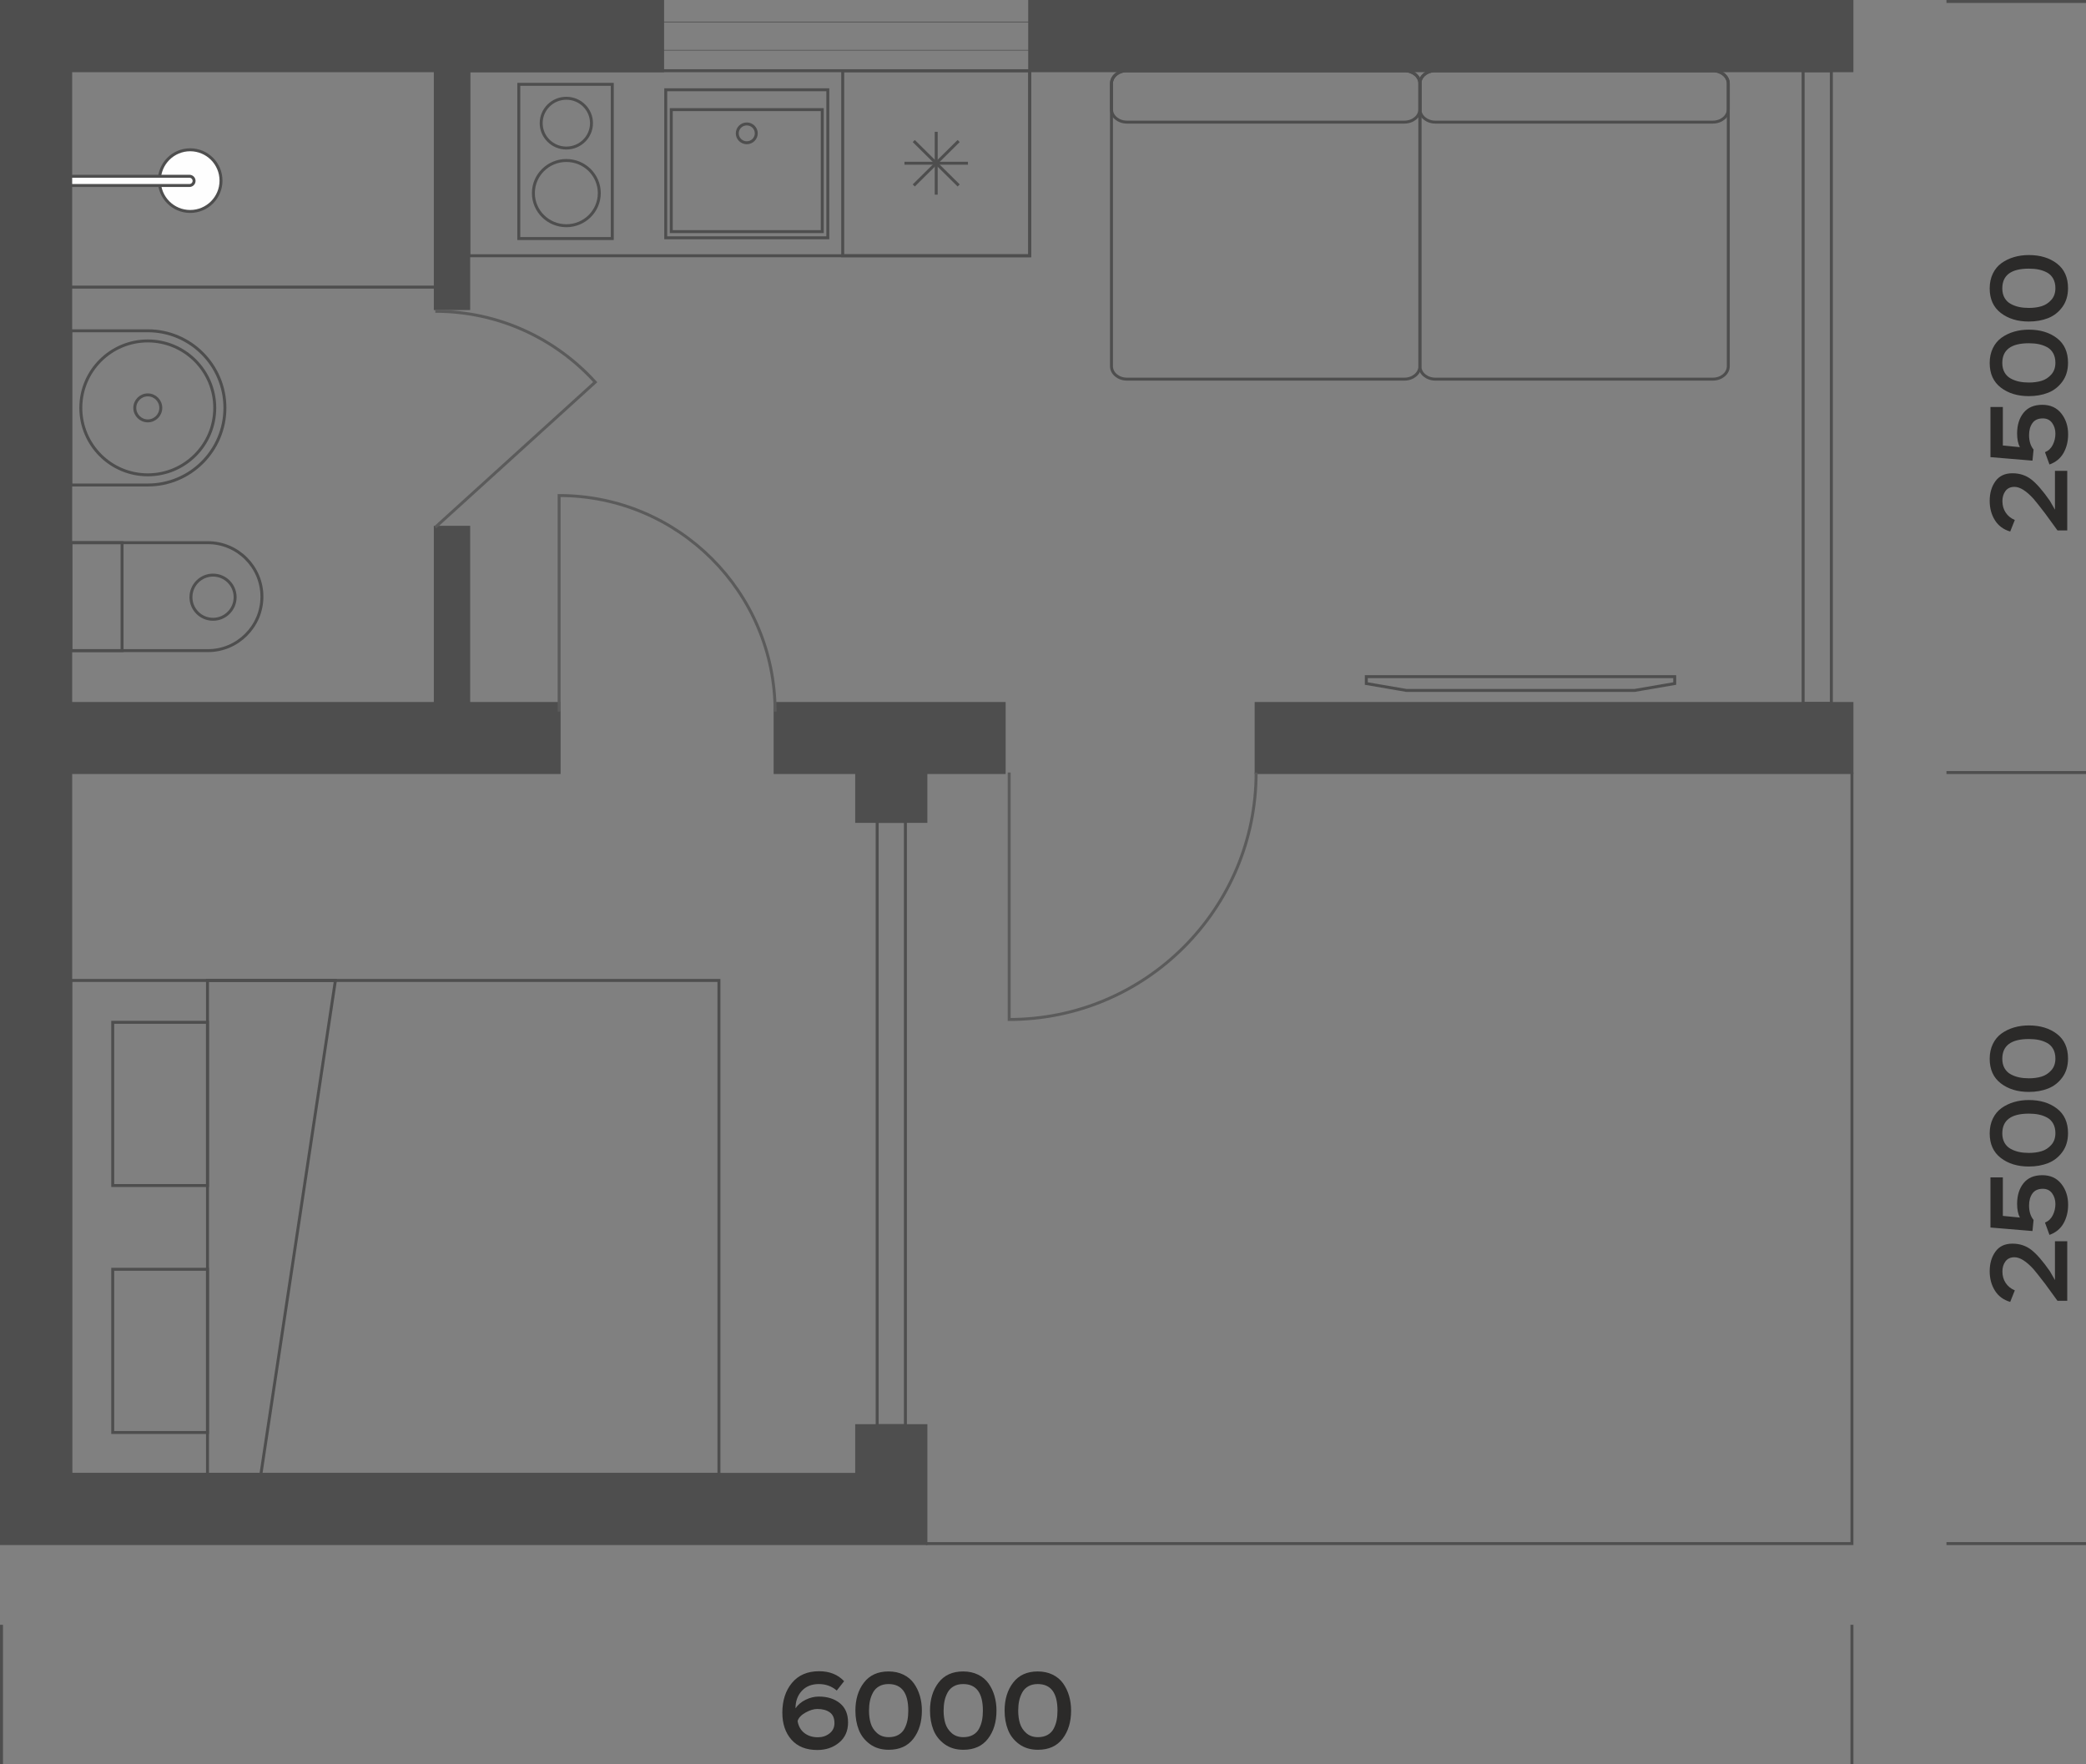 <?xml version="1.0" encoding="UTF-8"?> <svg xmlns="http://www.w3.org/2000/svg" xmlns:xlink="http://www.w3.org/1999/xlink" xml:space="preserve" width="141.216mm" height="119.434mm" version="1.1" style="shape-rendering:geometricPrecision; text-rendering:geometricPrecision; image-rendering:optimizeQuality; fill-rule:evenodd; clip-rule:evenodd" viewBox="0 0 1381812 1168679"><rect x="0" y="0" width="1381812" height="1168679" fill="#808080" stroke="none"/> <defs> <style type="text/css"> .str1 {stroke:#4E4E4E;stroke-width:1957.02} .str0 {stroke:#4E4E4E;stroke-width:1957.02} .str2 {stroke:#5B5B5B;stroke-width:1957.02} .fil3 {fill:none} .fil0 {fill:none;fill-rule:nonzero} .fil2 {fill:#4E4E4E} .fil5 {fill:#D7B56D} .fil4 {fill:#FEFEFE} .fil1 {fill:#2B2A29;fill-rule:nonzero} </style> </defs> <g id="Слой_x0020_1">  <g id="_2899579132576"> <polygon class="fil0 str0" points="46836,976609 476236,976609 476236,649447 46836,649447 "></polygon> <polygon class="fil0 str0" points="137454,976609 172807,976609 222180,649447 137454,649447 "></polygon> <polygon class="fil0 str0" points="137454,785294 74671,785294 74671,677182 137454,677182 "></polygon> <polygon class="fil0 str0" points="137454,948874 74671,948874 74671,840763 137454,840763 "></polygon> </g> <path class="fil1" d="M518238 1134483c0,-8043 2132,-14632 6395,-19767 4263,-5135 10247,-7703 17950,-7703 6928,0 12451,2204 16569,6613l-4869 6177c-3343,-2858 -7291,-4288 -11845,-4288 -4748,0 -8515,1502 -11301,4505 -2786,3004 -4178,6856 -4178,11556 1599,-2374 3840,-4264 6722,-5669 2883,-1405 5777,-2108 8685,-2108 5716,0 10379,1466 13988,4398 3610,2930 5415,7182 5415,12753 0,5620 -1975,10065 -5923,13335 -3949,3270 -8757,4905 -14426,4905 -7412,0 -13129,-2277 -17150,-6831 -4021,-4554 -6032,-10513 -6032,-17876zm10102 5522c581,3440 2083,6093 4506,7958 2422,1865 5401,2797 8937,2797 2957,0 5524,-847 7704,-2543 2180,-1696 3270,-3973 3270,-6831 0,-3295 -1042,-5680 -3125,-7158 -2083,-1477 -4820,-2216 -8212,-2216 -2373,0 -4990,798 -7848,2397 -2858,1599 -4602,3464 -5232,5596z"></path> <path id="1" class="fil1" d="M566638 1133102c0,-7461 1889,-13650 5668,-18568 3779,-4917 9205,-7376 16279,-7376 3681,0 6964,702 9846,2108 2883,1405 5196,3330 6940,5777 1745,2447 3065,5196 3961,8248 896,3052 1345,6323 1345,9811 0,7509 -1878,13710 -5633,18604 -3754,4893 -9193,7339 -16315,7339 -4893,0 -9047,-1247 -12463,-3742 -3415,-2496 -5874,-5645 -7376,-9448 -1502,-3802 -2252,-8054 -2252,-12753zm9011 0c0,3100 375,5899 1126,8393 752,2495 2144,4651 4178,6468 2036,1817 4628,2725 7776,2725 2471,0 4591,-496 6359,-1489 1769,-994 3113,-2363 4033,-4106 921,-1745 1575,-3586 1962,-5524 389,-1937 582,-4093 582,-6467 0,-11724 -4360,-17587 -13080,-17587 -2423,0 -4506,496 -6250,1490 -1745,993 -3089,2362 -4034,4105 -945,1745 -1623,3598 -2035,5560 -412,1962 -617,4106 -617,6432z"></path> <path id="2" class="fil1" d="M616054 1133102c0,-7461 1890,-13650 5669,-18568 3779,-4917 9205,-7376 16278,-7376 3682,0 6965,702 9847,2108 2883,1405 5196,3330 6940,5777 1745,2447 3065,5196 3961,8248 896,3052 1344,6323 1344,9811 0,7509 -1877,13710 -5632,18604 -3755,4893 -9193,7339 -16315,7339 -4893,0 -9047,-1247 -12463,-3742 -3415,-2496 -5874,-5645 -7376,-9448 -1502,-3802 -2253,-8054 -2253,-12753zm9012 0c0,3100 375,5899 1126,8393 751,2495 2144,4651 4178,6468 2035,1817 4627,2725 7776,2725 2471,0 4590,-496 6359,-1489 1769,-994 3113,-2363 4033,-4106 921,-1745 1575,-3586 1962,-5524 388,-1937 582,-4093 582,-6467 0,-11724 -4360,-17587 -13081,-17587 -2422,0 -4506,496 -6249,1490 -1745,993 -3089,2362 -4034,4105 -945,1745 -1623,3598 -2035,5560 -412,1962 -617,4106 -617,6432z"></path> <path id="3" class="fil1" d="M665471 1133102c0,-7461 1890,-13650 5669,-18568 3779,-4917 9205,-7376 16278,-7376 3681,0 6964,702 9847,2108 2883,1405 5196,3330 6940,5777 1744,2447 3064,5196 3961,8248 896,3052 1344,6323 1344,9811 0,7509 -1878,13710 -5632,18604 -3755,4893 -9193,7339 -16315,7339 -4893,0 -9047,-1247 -12463,-3742 -3415,-2496 -5874,-5645 -7376,-9448 -1502,-3802 -2253,-8054 -2253,-12753zm9011 0c0,3100 376,5899 1127,8393 751,2495 2144,4651 4178,6468 2035,1817 4627,2725 7776,2725 2471,0 4590,-496 6358,-1489 1770,-994 3114,-2363 4034,-4106 921,-1745 1574,-3586 1962,-5524 388,-1937 582,-4093 582,-6467 0,-11724 -4360,-17587 -13081,-17587 -2423,0 -4506,496 -6249,1490 -1745,993 -3090,2362 -4034,4105 -945,1745 -1623,3598 -2035,5560 -412,1962 -618,4106 -618,6432z"></path> <path class="fil1" d="M1334658 854744l-3052 7630c-4457,-1308 -7836,-3803 -10137,-7485 -2302,-3682 -3453,-7945 -3453,-12791 0,-5183 1272,-9531 3816,-13043 2544,-3513 6286,-5269 11227,-5269 4846,0 9036,1380 12573,4142 3585,2810 7678,7533 12281,14170l3343 5815 0 -25726 8139 0 0 39460 -6468 0 -8356 -11482c-243,-241 -437,-484 -583,-727 -2615,-3439 -4941,-6370 -6975,-8793 -4797,-5232 -8988,-7848 -12572,-7848 -2617,0 -4603,909 -5959,2725 -1358,1817 -2036,4058 -2036,6722 0,2859 715,5378 2144,7558 1430,2180 3452,3827 6068,4942z"></path> <path id="1" class="fil1" d="M1347085 808089l-727 7340 -27833 -2326 0 -33210 8212 0 0 25507 11264 1090c-1211,-2373 -1817,-5377 -1817,-9011 0,-5620 1417,-10199 4252,-13735 2834,-3536 6989,-5305 12462,-5305 5330,0 9509,1902 12536,5705 3029,3803 4542,8417 4542,13843 0,4700 -1029,8842 -3088,12427 -2059,3586 -5148,6105 -9265,7558l-2980 -8139c2277,-921 3996,-2531 5160,-4833 1162,-2301 1743,-4784 1743,-7448 0,-2762 -727,-5135 -2180,-7122 -1453,-1986 -3512,-2979 -6177,-2979 -3100,0 -5390,1041 -6867,3124 -1478,2083 -2217,4724 -2217,7921 0,3973 994,7171 2980,9593z"></path> <path id="2" class="fil1" d="M1343961 772698c-7462,0 -13651,-1890 -18569,-5669 -4917,-3779 -7376,-9205 -7376,-16278 0,-3682 703,-6965 2108,-9847 1405,-2883 3331,-5196 5777,-6940 2447,-1745 5196,-3065 8249,-3961 3052,-896 6322,-1344 9811,-1344 7509,0 13710,1877 18603,5632 4894,3755 7340,9193 7340,16315 0,4893 -1248,9047 -3743,12463 -2495,3415 -5644,5874 -9447,7376 -3803,1502 -8055,2253 -12753,2253zm0 -9012c3100,0 5898,-375 8392,-1126 2495,-751 4651,-2144 6468,-4178 1817,-2035 2725,-4627 2725,-7776 0,-2471 -496,-4591 -1489,-6359 -993,-1769 -2362,-3113 -4106,-4033 -1744,-921 -3585,-1575 -5523,-1962 -1938,-388 -4094,-582 -6467,-582 -11725,0 -17587,4360 -17587,13081 0,2422 496,4506 1489,6249 993,1745 2362,3089 4106,4034 1745,945 3598,1623 5560,2035 1962,412 4106,617 6432,617z"></path> <path id="3" class="fil1" d="M1343961 723281c-7462,0 -13651,-1890 -18569,-5669 -4917,-3779 -7376,-9205 -7376,-16278 0,-3681 703,-6964 2108,-9847 1405,-2883 3331,-5196 5777,-6940 2447,-1744 5196,-3064 8249,-3961 3052,-896 6322,-1344 9811,-1344 7509,0 13710,1878 18603,5632 4894,3755 7340,9193 7340,16315 0,4893 -1248,9047 -3743,12463 -2495,3415 -5644,5874 -9447,7376 -3803,1502 -8055,2253 -12753,2253zm0 -9011c3100,0 5898,-376 8392,-1127 2495,-751 4651,-2144 6468,-4178 1817,-2035 2725,-4627 2725,-7776 0,-2471 -496,-4590 -1489,-6358 -993,-1770 -2362,-3114 -4106,-4034 -1744,-921 -3585,-1574 -5523,-1962 -1938,-388 -4094,-582 -6467,-582 -11725,0 -17587,4360 -17587,13081 0,2422 496,4506 1489,6249 993,1745 2362,3090 4106,4034 1745,945 3598,1623 5560,2035 1962,412 4106,618 6432,618z"></path> <path class="fil1" d="M1334658 344445l-3052 7630c-4457,-1308 -7836,-3803 -10137,-7485 -2302,-3681 -3453,-7945 -3453,-12790 0,-5184 1272,-9532 3816,-13044 2544,-3513 6286,-5269 11227,-5269 4846,0 9036,1381 12573,4142 3585,2810 7678,7533 12281,14171l3343 5814 0 -25726 8139 0 0 39460 -6468 0 -8356 -11481c-243,-242 -437,-485 -583,-728 -2615,-3439 -4941,-6370 -6975,-8792 -4797,-5233 -8988,-7849 -12572,-7849 -2617,0 -4603,909 -5959,2725 -1358,1817 -2036,4058 -2036,6722 0,2859 715,5378 2144,7558 1430,2181 3452,3827 6068,4942z"></path> <path id="1" class="fil1" d="M1347085 297791l-727 7339 -27833 -2326 0 -33210 8212 0 0 25508 11264 1090c-1211,-2374 -1817,-5378 -1817,-9011 0,-5621 1417,-10200 4252,-13736 2834,-3536 6989,-5304 12462,-5304 5330,0 9509,1901 12536,5704 3029,3803 4542,8418 4542,13843 0,4700 -1029,8842 -3088,12427 -2059,3586 -5148,6105 -9265,7558l-2980 -8139c2277,-921 3996,-2531 5160,-4833 1162,-2301 1743,-4784 1743,-7448 0,-2761 -727,-5135 -2180,-7122 -1453,-1986 -3512,-2979 -6177,-2979 -3100,0 -5390,1041 -6867,3124 -1478,2083 -2217,4724 -2217,7921 0,3973 994,7171 2980,9594z"></path> <path id="2" class="fil1" d="M1343961 262399c-7462,0 -13651,-1890 -18569,-5669 -4917,-3779 -7376,-9205 -7376,-16278 0,-3681 703,-6964 2108,-9847 1405,-2883 3331,-5196 5777,-6940 2447,-1744 5196,-3064 8249,-3961 3052,-896 6322,-1344 9811,-1344 7509,0 13710,1878 18603,5632 4894,3755 7340,9193 7340,16315 0,4893 -1248,9047 -3743,12463 -2495,3415 -5644,5874 -9447,7376 -3803,1502 -8055,2253 -12753,2253zm0 -9011c3100,0 5898,-376 8392,-1127 2495,-751 4651,-2144 6468,-4178 1817,-2035 2725,-4627 2725,-7776 0,-2471 -496,-4590 -1489,-6359 -993,-1769 -2362,-3113 -4106,-4033 -1744,-921 -3585,-1574 -5523,-1962 -1938,-388 -4094,-582 -6467,-582 -11725,0 -17587,4360 -17587,13081 0,2422 496,4506 1489,6249 993,1745 2362,3090 4106,4034 1745,945 3598,1623 5560,2035 1962,412 4106,618 6432,618z"></path> <path id="3" class="fil1" d="M1343961 212982c-7462,0 -13651,-1890 -18569,-5669 -4917,-3779 -7376,-9204 -7376,-16278 0,-3681 703,-6964 2108,-9847 1405,-2883 3331,-5196 5777,-6940 2447,-1744 5196,-3064 8249,-3961 3052,-896 6322,-1344 9811,-1344 7509,0 13710,1878 18603,5632 4894,3755 7340,9193 7340,16315 0,4894 -1248,9047 -3743,12463 -2495,3415 -5644,5874 -9447,7376 -3803,1502 -8055,2253 -12753,2253zm0 -9011c3100,0 5898,-376 8392,-1126 2495,-752 4651,-2144 6468,-4179 1817,-2035 2725,-4627 2725,-7776 0,-2471 -496,-4590 -1489,-6358 -993,-1769 -2362,-3114 -4106,-4034 -1744,-921 -3585,-1574 -5523,-1962 -1938,-388 -4094,-582 -6467,-582 -11725,0 -17587,4360 -17587,13081 0,2423 496,4506 1489,6250 993,1744 2362,3089 4106,4033 1745,945 3598,1623 5560,2035 1962,412 4106,618 6432,618z"></path> <path class="fil2 str1" d="M1226764 979l0 45857 -45858 0 -57393 0 -441417 0 0 -45857 544668 0zm-613428 543105l-45858 0 0 -32361 -54029 0 0 -45750 54029 0 45858 0 51846 0 0 45750 -51846 0 0 32361zm-242960 -32361l-323540 0 0 464886 520642 0 0 -32253 45858 0 0 78111 -5306 0 -40552 0 -520642 0 -45857 0 0 -45858 0 -464886 0 -45750 0 -57061 0 -407933 437960 0 0 45857 0 0 -128453 0 0 157561 -22139 0 0 -157561 -241511 0 0 362076 0 57061 241511 0 0 -116698 22139 0 0 116698 59890 0 0 45750zm461709 -45750l291428 0 57393 0 45858 0 0 45750 -45858 0 -264628 0 -84193 0 0 -45750 0 0z"></path> <rect class="fil3 str1" x="1194433" y="46835" width="18702" height="419139"></rect> <g id="_2354151017760"> <g> <path class="fil3 str1" d="M930348 251134l-183868 0c-5617,0 -10214,-3831 -10214,-8513l0 -187272c0,-4682 4597,-8514 10214,-8514l183868 0c5619,0 10215,3832 10215,8514l0 187272c0,4682 -4597,8513 -10215,8513z"></path> <path class="fil3 str1" d="M930348 80886l-183868 0c-5617,0 -10214,-3831 -10214,-8513l0 -17024c0,-4683 4597,-8514 10214,-8514l183868 0c5619,0 10215,3831 10215,8514l0 17024c0,4682 -4597,8513 -10215,8513z"></path> </g> <g> <path class="fil3 str1" d="M1134646 251134l-183868 0c-5619,0 -10214,-3831 -10214,-8513l0 -187272c0,-4682 4596,-8514 10214,-8514l183868 0c5618,0 10215,3832 10215,8514l0 187272c0,4682 -4597,8513 -10215,8513z"></path> <path class="fil3 str1" d="M1134646 80886l-183868 0c-5619,0 -10214,-3831 -10214,-8513l0 -17024c0,-4683 4596,-8514 10214,-8514l183868 0c5618,0 10215,3831 10215,8514l0 17024c0,4682 -4597,8513 -10215,8513z"></path> </g> </g> <g id="_2354151019584"> <path class="fil4 str1" d="M105544 119643c0,11282 9146,20429 20430,20429 11283,0 20430,-9146 20430,-20429 0,-11284 -9147,-20431 -20430,-20431 -11283,0 -20430,9147 -20430,20431z"></path> <path class="fil4 str1" d="M46835 116746l0 6129 78655 0c1685,0 3065,-1378 3065,-3064l0 0c0,-1685 -1380,-3065 -3065,-3065l-78655 0z"></path> </g> <g id="_2354151019872"> <path class="fil3 str1" d="M46835 321255l51060 0c28217,0 51090,-22867 51090,-51073 0,-28209 -22873,-51076 -51090,-51076l-51060 0c0,34051 0,68099 0,102149z"></path> <path class="fil3 str1" d="M89284 270182c0,4753 3856,8608 8611,8608 4757,0 8612,-3855 8612,-8608 0,-4756 -3855,-8610 -8612,-8610 -4755,0 -8611,3854 -8611,8610z"></path> <path class="fil3 str1" d="M53536 270182c0,24491 19860,44345 44359,44345 24499,0 44359,-19854 44359,-44345 0,-24492 -19860,-44347 -44359,-44347 -24499,0 -44359,19854 -44359,44347z"></path> </g> <g id="_2354151021824"> <path class="fil3 str1" d="M137750 359471c19663,0 35752,16088 35752,35752l0 0c0,19663 -16089,35752 -35752,35752 -32424,0 -58489,0 -90914,0 0,-23837 0,-47667 0,-71504 32425,0 58490,0 90914,0z"></path> <path class="fil3 str1" d="M141114 380949c8081,0 14631,6551 14631,14630 0,8081 -6550,14630 -14631,14630 -8079,0 -14630,-6549 -14630,-14630 0,-8079 6551,-14630 14630,-14630z"></path> <polygon class="fil3 str1" points="46836,359471 80857,359471 80857,430975 46836,430975 "></polygon> </g> <path class="fil3 str1" d="M494680 82098c3475,0 6292,2788 6292,6228 0,3439 -2817,6228 -6292,6228 -3475,0 -6293,-2789 -6293,-6228 0,-3440 2817,-6228 6293,-6228zm-50015 -9474l100025 0 0 80800 -100025 0 0 -80800zm-3673 -13176l107375 0 0 98061 -107375 0 0 -98061z"></path> <g id="_2354151021760"> <polygon class="fil3 str1" points="405586,158016 343659,158016 343659,55866 405586,55866 "></polygon> <path class="fil3 str1" d="M375157 149520c-12057,0 -21830,-9672 -21830,-21606 0,-11932 9773,-21605 21830,-21605 12057,0 21829,9673 21829,21605 0,11934 -9772,21606 -21829,21606z"></path> <path class="fil3 str1" d="M375157 98065c-9201,0 -16661,-7382 -16661,-16488 0,-9107 7460,-16488 16661,-16488 9201,0 16659,7381 16659,16488 0,9106 -7458,16488 -16659,16488z"></path> </g> <polygon class="fil3 str1" points="682095,169415 558243,169415 558243,46835 682095,46835 "></polygon> <polygon class="fil3 str1" points="682095,169415 310537,169415 310537,46835 682095,46835 "></polygon> <g id="_2354151023200"> <line class="fil3 str1" x1="620168" y1="87310" x2="620168" y2="128940"></line> <line class="fil3 str1" x1="641201" y1="108126" x2="599137" y2="108126"></line> <line class="fil3 str1" x1="635040" y1="93406" x2="605297" y2="122844"></line> <line class="fil3 str1" x1="605297" y1="93406" x2="635041" y2="122844"></line> </g> <polygon class="fil3 str1" points="1109366,448191 1109366,452775 1082662,457358 931773,457358 905069,452775 905069,448191 "></polygon> <polygon class="fil5 str1" points="305376,43772 306408,43772 306408,43771 305376,43771 "></polygon> <polyline class="fil3 str1" points="1226764,511723 1226764,1022467 613336,1022467 "></polyline> <line class="fil3 str1" x1="1289379" y1="979" x2="1381812" y2="979"></line> <line class="fil3 str1" x1="1289379" y1="511724" x2="1381812" y2="511724"></line> <line class="fil3 str1" x1="1289379" y1="1022468" x2="1381812" y2="1022468"></line> <path class="fil3 str1" d="M982 1168679l0 -92432m1225781 92432l0 -92432"></path> <line class="fil0 str1" x1="46835" y1="190182" x2="288347" y2="190182"></line> <path class="fil0 str2" d="M832085 511723c0,0 0,0 0,0 0,90343 -73237,163580 -163580,163580l0 -163580"></path> <path class="fil0 str2" d="M288347 206203c0,0 0,0 0,0 42000,0 79773,18096 105946,46918l-105946 96154"></path> <rect class="fil3 str1" transform="matrix(3.21438E-015 -0.209 0.209 9.52475E-015 438939 33258.5)" width="89496" height="1163621"></rect> <rect class="fil3 str1" x="581056" y="544083" width="18702" height="400273"></rect> <path class="fil0 str2" d="M513449 471317c0,0 0,0 0,0 0,-79017 -64057,-143072 -143073,-143072l0 143072"></path> </g> </svg> 